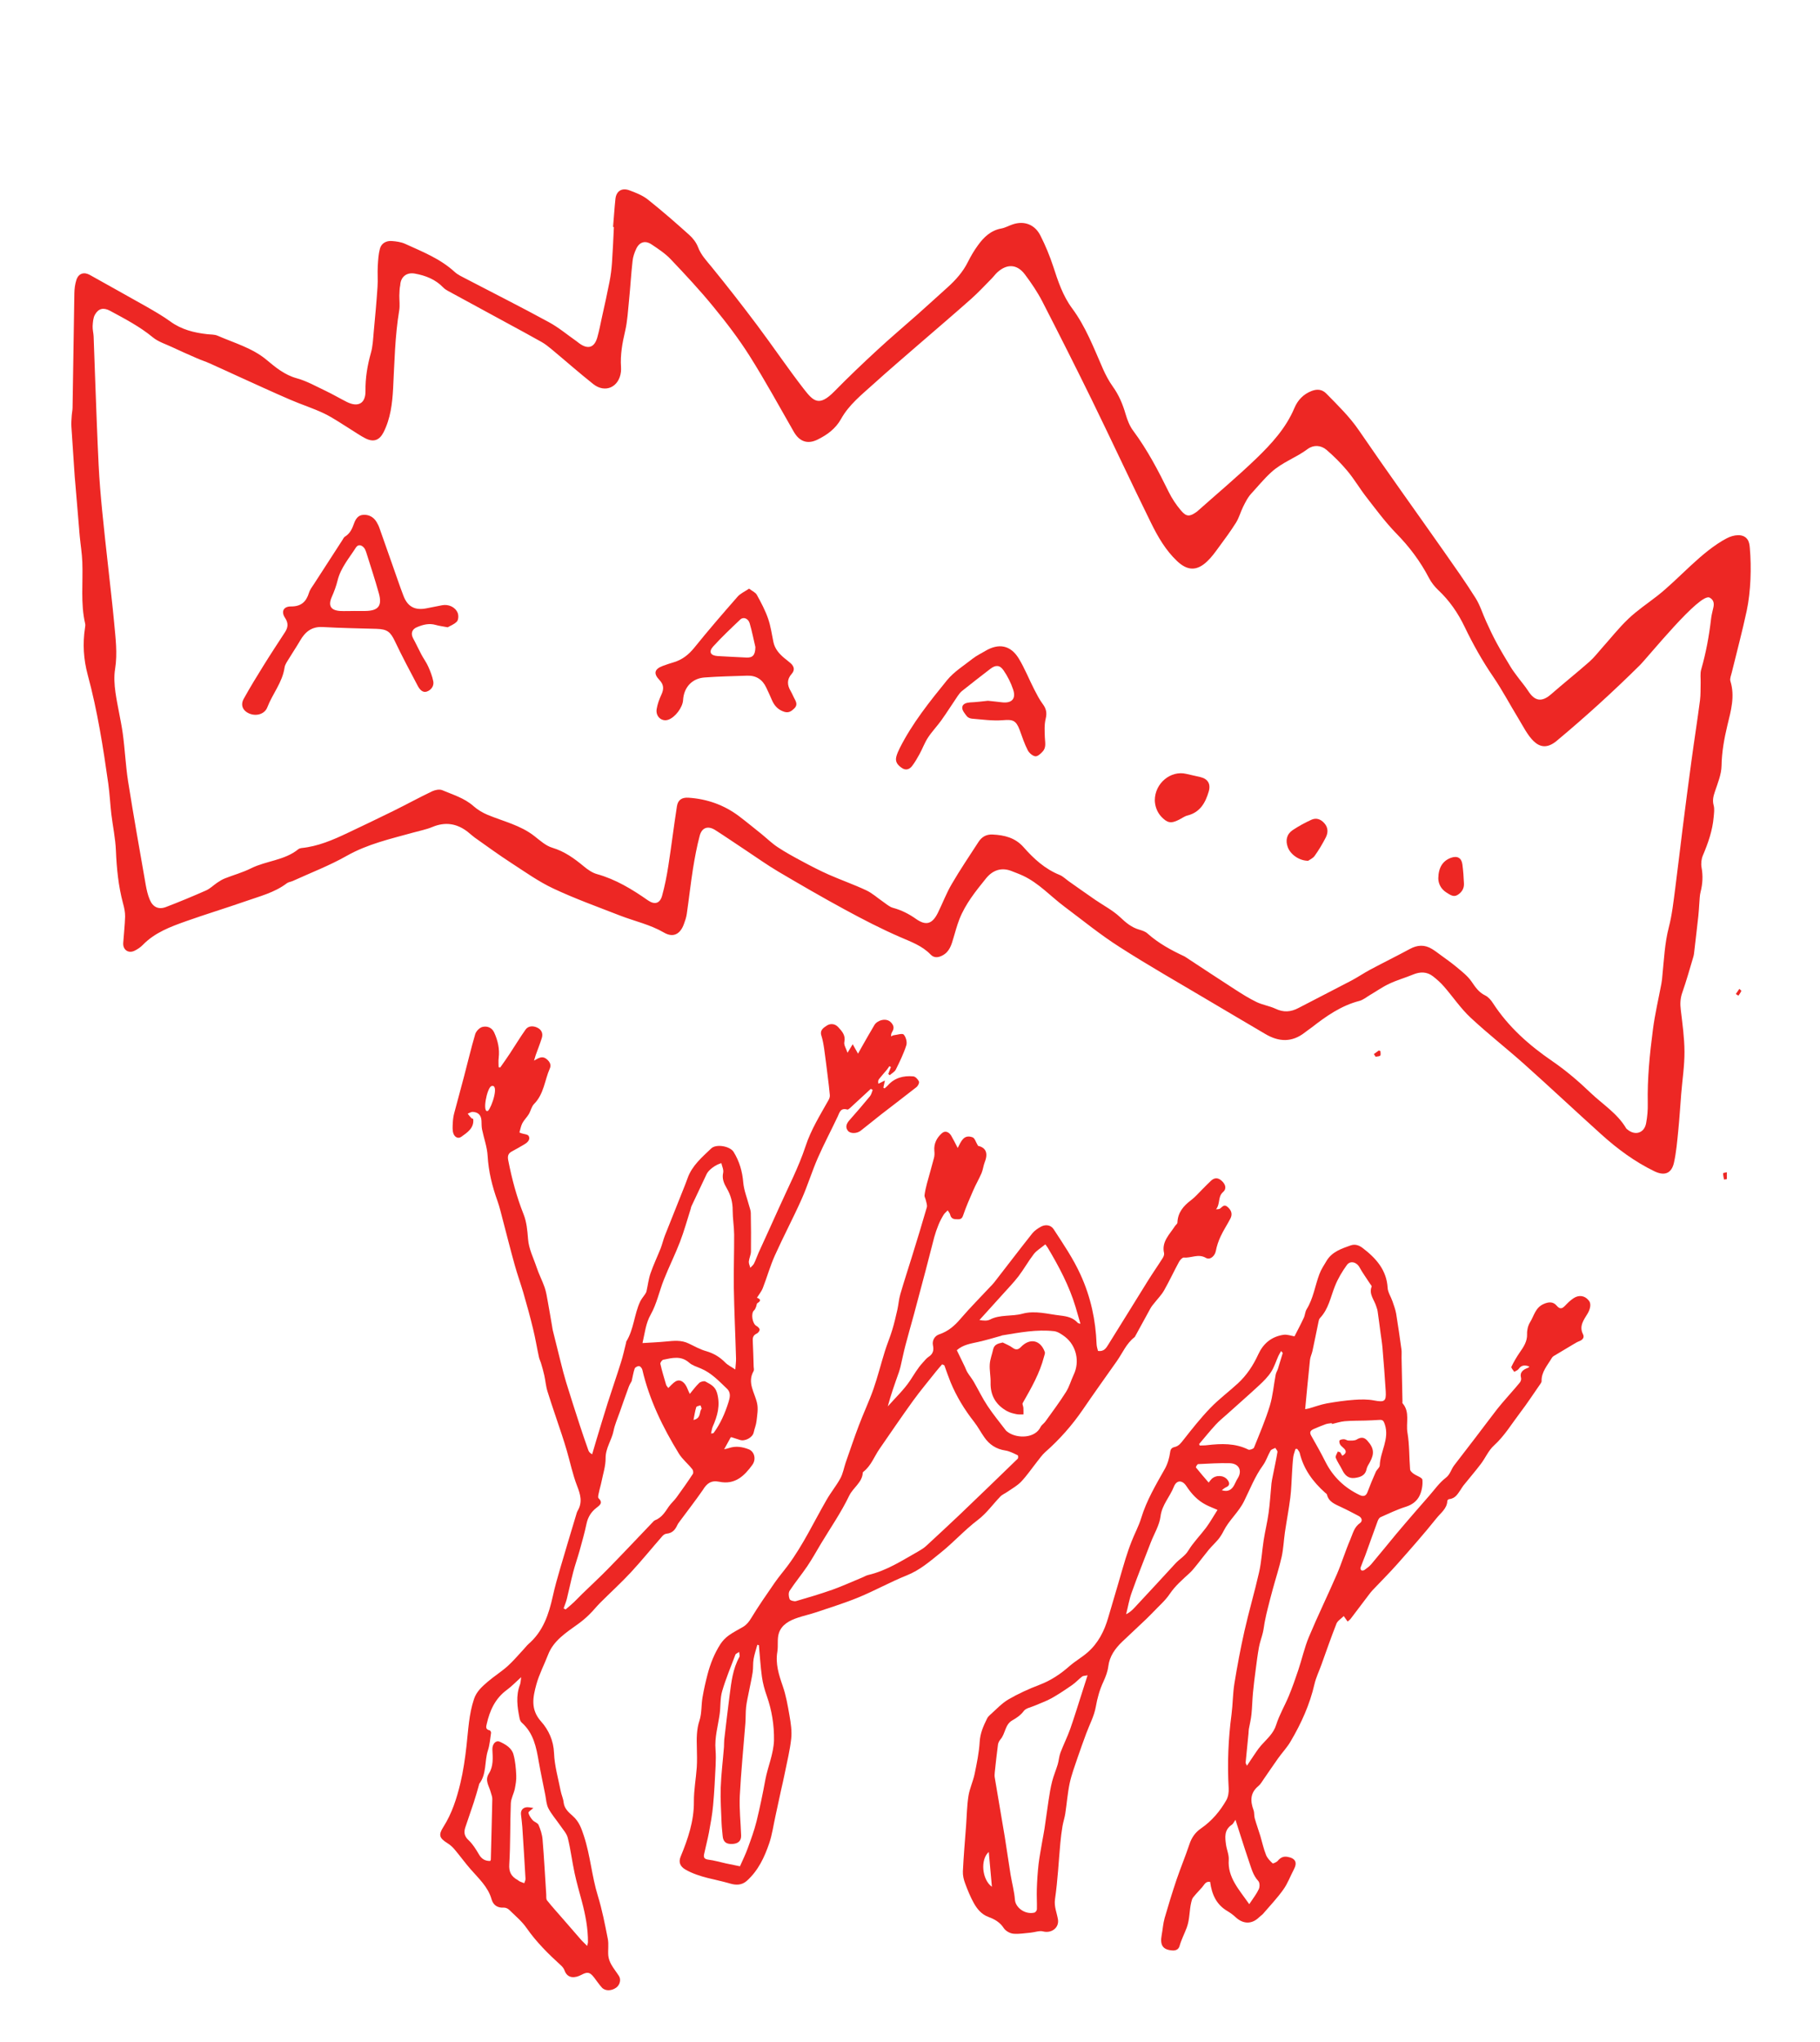 <?xml version="1.0" encoding="UTF-8"?> <svg xmlns="http://www.w3.org/2000/svg" width="222" height="249" viewBox="0 0 222 249" fill="none"><g clip-path="url(#clip0_450_33)"><mask id="mask0_450_33" style="mask-type:luminance" maskUnits="userSpaceOnUse" x="-144" y="-159" width="511" height="567"><path d="M366.24 -159H-144V407.93H366.24V-159Z" fill="white"></path></mask><g mask="url(#mask0_450_33)"><path d="M168.36 128.71C168.26 128.83 167.99 128.81 167.8 128.86C167.73 128.75 167.65 128.64 167.58 128.53C167.78 128.38 167.99 128.24 168.19 128.09C168.25 128.12 168.32 128.15 168.38 128.17C168.38 128.35 168.45 128.6 168.36 128.71Z" fill="#ED2724"></path></g><mask id="mask1_450_33" style="mask-type:luminance" maskUnits="userSpaceOnUse" x="-144" y="-159" width="511" height="567"><path d="M366.24 -159H-144V407.93H366.24V-159Z" fill="white"></path></mask><g mask="url(#mask1_450_33)"><path d="M210.64 143.78C210.52 143.8 210.41 143.82 210.29 143.83C210.25 143.57 210.18 143.32 210.18 143.06C210.18 143.02 210.48 142.98 210.64 142.94V143.78Z" fill="#ED2724"></path></g><mask id="mask2_450_33" style="mask-type:luminance" maskUnits="userSpaceOnUse" x="-144" y="-159" width="511" height="567"><path d="M366.24 -159H-144V407.93H366.24V-159Z" fill="white"></path></mask><g mask="url(#mask2_450_33)"><path d="M212.05 121.41C211.94 121.34 211.83 121.27 211.73 121.21C211.87 121 212.01 120.79 212.16 120.58C212.25 120.67 212.42 120.79 212.4 120.84C212.31 121.05 212.17 121.23 212.05 121.41Z" fill="#ED2724"></path></g><mask id="mask3_450_33" style="mask-type:luminance" maskUnits="userSpaceOnUse" x="-144" y="-159" width="511" height="567"><path d="M366.24 -159H-144V407.93H366.24V-159Z" fill="white"></path></mask><g mask="url(#mask3_450_33)"><path d="M122.05 182.45C122.26 182.24 122.57 182.12 122.83 181.94C123.42 181.53 124.08 181.17 124.56 180.67C125.27 179.92 125.85 179.06 126.49 178.25C126.81 177.85 127.11 177.41 127.49 177.07C129.24 175.53 130.76 173.81 132.07 171.9C133.43 169.91 134.84 167.94 136.23 165.97C136.93 164.98 137.38 163.83 138.39 163.05C138.44 163.01 138.47 162.94 138.5 162.88C139.11 161.76 139.72 160.64 140.34 159.52C140.47 159.29 140.64 159.09 140.81 158.88C141.21 158.37 141.68 157.9 141.99 157.35C142.64 156.21 143.19 155.01 143.82 153.86C143.94 153.64 144.22 153.33 144.4 153.34C145.29 153.43 146.16 152.84 147.09 153.38C147.61 153.68 148.18 153.15 148.3 152.56C148.42 151.94 148.62 151.33 148.89 150.76C149.24 150.01 149.7 149.32 150.08 148.59C150.36 148.05 150.21 147.58 149.74 147.17C149.25 146.75 149.06 147.26 148.75 147.41C148.68 147.44 148.59 147.43 148.33 147.46C148.88 146.76 148.51 145.94 149.2 145.34C149.65 144.95 149.49 144.38 148.98 143.95C148.51 143.55 148.1 143.62 147.7 143.99C147.34 144.32 147 144.69 146.65 145.03C146.2 145.47 145.8 145.96 145.29 146.34C144.34 147.05 143.66 147.87 143.62 149.08C143.62 149.22 143.43 149.35 143.33 149.49C142.68 150.51 141.66 151.4 141.99 152.8C142.03 152.99 141.93 153.24 141.82 153.41C141.22 154.36 140.58 155.27 139.99 156.22C138.39 158.78 136.82 161.36 135.21 163.92C134.95 164.34 134.68 164.84 133.93 164.73C133.87 164.47 133.77 164.19 133.76 163.91C133.65 160.97 133.05 158.17 131.81 155.45C130.91 153.46 129.69 151.68 128.51 149.87C128.18 149.37 127.52 149.26 126.93 149.6C126.56 149.81 126.18 150.07 125.92 150.39C124.34 152.38 122.81 154.4 121.25 156.4C121.11 156.58 120.95 156.73 120.79 156.9C119.58 158.2 118.32 159.46 117.17 160.8C116.45 161.65 115.66 162.34 114.58 162.7C114 162.89 113.68 163.46 113.8 164.05C113.92 164.6 113.84 165.08 113.28 165.44C112.98 165.63 112.77 165.94 112.52 166.2C111.93 166.84 111.51 167.59 111.03 168.31C110.27 169.46 109.22 170.44 108.29 171.49C108.66 170.08 109.16 168.7 109.65 167.31C109.73 167.08 109.79 166.85 109.85 166.61C110.05 165.76 110.22 164.9 110.44 164.06C110.77 162.8 111.13 161.56 111.47 160.31C111.78 159.16 112.08 158.01 112.39 156.86C112.57 156.18 112.75 155.5 112.93 154.83C113.27 153.5 113.61 152.18 113.96 150.85C114.1 150.35 114.27 149.85 114.47 149.36C114.64 148.94 114.86 148.52 115.1 148.13C115.22 147.93 115.43 147.77 115.6 147.59C115.7 147.76 115.86 147.93 115.9 148.11C115.99 148.51 116.22 148.66 116.63 148.67C117.01 148.68 117.31 148.72 117.47 148.23C117.82 147.19 118.27 146.17 118.71 145.16C119.02 144.44 119.42 143.76 119.73 143.04C119.91 142.61 119.95 142.13 120.12 141.7C120.56 140.59 120.24 139.93 119.3 139.72C119.03 139.28 118.91 138.78 118.63 138.68C117.55 138.29 117.24 139.17 116.82 139.98C116.52 139.4 116.29 138.94 116.03 138.49C115.76 138.03 115.28 137.82 114.88 138.19C114.26 138.74 113.89 139.46 113.97 140.33C114 140.62 114 140.93 113.92 141.21C113.65 142.26 113.34 143.29 113.06 144.34C112.94 144.8 112.83 145.28 112.77 145.75C112.75 145.93 112.88 146.12 112.92 146.31C112.98 146.61 113.13 146.95 113.05 147.22C112.49 149.17 111.89 151.12 111.29 153.06C110.8 154.65 110.28 156.22 109.82 157.81C109.64 158.42 109.6 159.07 109.46 159.7C109.27 160.53 109.08 161.37 108.83 162.18C108.57 163.05 108.21 163.89 107.94 164.75C107.46 166.29 107.07 167.85 106.54 169.38C106.01 170.88 105.32 172.33 104.76 173.82C104.19 175.31 103.69 176.83 103.16 178.33C102.94 178.97 102.83 179.67 102.51 180.26C102.02 181.16 101.35 181.97 100.84 182.86C99.29 185.54 97.98 188.36 96.11 190.88C95.59 191.58 95.01 192.25 94.51 192.97C93.52 194.4 92.52 195.84 91.62 197.32C91.36 197.75 91.08 198.11 90.65 198.37C90.06 198.72 89.44 199.02 88.89 199.42C88.5 199.7 88.14 200.07 87.88 200.47C87.14 201.62 86.64 202.88 86.3 204.19C86.06 205.11 85.85 206.04 85.69 206.98C85.53 207.92 85.61 208.91 85.32 209.8C84.95 210.91 84.97 212.01 85 213.13C85.02 213.93 85.04 214.73 84.99 215.52C84.89 216.91 84.63 218.29 84.64 219.68C84.66 222.06 83.91 224.24 83.02 226.4C82.74 227.08 82.97 227.6 83.61 227.97C85.3 228.94 87.25 229.14 89.08 229.68C89.73 229.87 90.47 229.91 91.1 229.34C92.5 228.08 93.24 226.47 93.82 224.79C94.19 223.71 94.34 222.56 94.59 221.44C94.82 220.4 95.04 219.37 95.26 218.34C95.42 217.63 95.59 216.92 95.73 216.2C96.01 214.8 96.36 213.41 96.51 212C96.61 211.08 96.46 210.11 96.3 209.19C96.09 207.98 95.88 206.75 95.48 205.6C95 204.22 94.57 202.88 94.82 201.4C94.94 200.66 94.78 199.86 95 199.16C95.33 198.11 96.3 197.59 97.34 197.25C98.05 197.01 98.8 196.85 99.51 196.61C101.25 196.02 103.02 195.48 104.72 194.78C106.71 193.96 108.6 192.9 110.6 192.1C112.21 191.46 113.45 190.37 114.73 189.34C116.31 188.08 117.65 186.57 119.27 185.34C120.34 184.53 121.12 183.41 122.05 182.45ZM93.35 217.04C93.04 218.73 92.69 220.42 92.28 222.09C92 223.22 91.59 224.32 91.19 225.42C90.94 226.11 90.61 226.77 90.26 227.57C89.74 227.46 89.14 227.34 88.55 227.22C87.83 227.06 87.12 226.85 86.4 226.76C85.92 226.7 85.8 226.49 85.88 226.11C86.07 225.21 86.31 224.33 86.48 223.43C86.68 222.35 86.88 221.26 86.98 220.16C87.13 218.54 87.21 216.92 87.29 215.29C87.32 214.65 87.33 214 87.28 213.36C87.15 211.86 87.59 210.43 87.79 208.96C87.91 208.05 87.83 207.09 88.09 206.21C88.53 204.7 89.15 203.23 89.71 201.75C89.75 201.65 89.92 201.6 90.16 201.43C90.18 201.71 90.26 201.91 90.19 202.04C89.38 203.5 89.21 205.1 89 206.69C88.77 208.5 88.55 210.32 88.34 212.14C88.31 212.43 88.33 212.72 88.31 213C88.18 214.66 87.97 216.33 87.91 218C87.86 219.45 87.97 220.91 88.02 222.36C88.04 222.87 88.11 223.38 88.15 223.88C88.21 224.57 88.56 224.87 89.27 224.85C90.03 224.83 90.42 224.49 90.4 223.81C90.35 222.2 90.16 220.58 90.24 218.97C90.39 216.02 90.69 213.07 90.92 210.12C90.97 209.46 90.94 208.79 91.01 208.14C91.08 207.52 91.23 206.9 91.35 206.28C91.5 205.49 91.69 204.7 91.81 203.9C91.89 203.38 91.83 202.83 91.92 202.31C92.02 201.72 92.22 201.15 92.38 200.56C92.44 200.58 92.5 200.59 92.57 200.61C92.69 201.9 92.76 203.19 92.94 204.48C93.05 205.26 93.26 206.04 93.53 206.79C94.15 208.56 94.44 210.35 94.41 212.24C94.34 213.93 93.65 215.43 93.35 217.04ZM122.33 157.8C122.97 157.08 123.65 156.39 124.23 155.63C124.9 154.75 125.43 153.79 126.1 152.92C126.43 152.49 126.95 152.19 127.51 151.73C127.65 151.92 127.73 152.03 127.8 152.14C129.17 154.44 130.42 156.79 131.19 159.35C131.39 160.02 131.58 160.7 131.79 161.41C131.72 161.39 131.54 161.39 131.46 161.3C130.89 160.67 130.18 160.51 129.32 160.41C127.79 160.24 126.27 159.77 124.72 160.19C123.41 160.55 121.99 160.26 120.74 160.91C120.41 161.08 119.95 161.04 119.47 160.96C120.42 159.91 121.38 158.86 122.33 157.8ZM119.33 163.63C120.27 163.42 121.2 163.14 122.13 162.88C122.17 162.87 122.21 162.83 122.26 162.83C124.35 162.49 126.44 162.08 128.57 162.32C129.03 162.37 129.5 162.7 129.89 162.99C131.3 164.07 131.73 166.04 130.97 167.62C130.64 168.32 130.44 169.08 130.03 169.73C129.25 170.97 128.37 172.14 127.51 173.34C127.34 173.58 127.05 173.75 126.93 174C126.25 175.41 124.12 175.41 123.03 174.69C122.9 174.6 122.76 174.51 122.67 174.39C121.92 173.41 121.13 172.45 120.45 171.42C119.83 170.49 119.35 169.48 118.79 168.51C118.56 168.11 118.25 167.74 118.01 167.35C117.87 167.13 117.8 166.88 117.68 166.64C117.36 165.98 117.04 165.32 116.71 164.64C117.48 163.96 118.41 163.84 119.33 163.63ZM112.98 188.5C112.7 188.76 112.36 188.97 112.03 189.16C110.06 190.27 108.17 191.52 105.9 192.05C105.64 192.11 105.4 192.27 105.14 192.37C103.93 192.87 102.75 193.41 101.52 193.85C100.07 194.36 98.59 194.8 97.11 195.23C96.88 195.3 96.38 195.16 96.32 195C96.2 194.7 96.15 194.23 96.32 193.97C96.99 192.95 97.78 192 98.47 190.98C99.07 190.09 99.59 189.15 100.14 188.23C101.31 186.29 102.61 184.41 103.58 182.39C104.06 181.39 105.19 180.76 105.24 179.57C105.24 179.53 105.28 179.49 105.32 179.46C106.26 178.72 106.63 177.62 107.27 176.69C108.63 174.72 109.97 172.75 111.37 170.81C112.26 169.58 113.24 168.42 114.18 167.23C114.42 166.93 114.67 166.65 114.92 166.36C115.01 166.4 115.1 166.44 115.19 166.48C115.44 167.18 115.68 167.88 115.96 168.57C116.68 170.3 117.65 171.89 118.82 173.38C119.29 173.98 119.64 174.66 120.08 175.28C120.69 176.15 121.51 176.7 122.63 176.87C123.15 176.95 123.65 177.22 124.14 177.45C124.2 177.48 124.22 177.79 124.14 177.87C121.75 180.19 119.36 182.5 116.95 184.8C115.64 186.03 114.32 187.27 112.98 188.5Z" fill="#ED2724"></path></g><mask id="mask4_450_33" style="mask-type:luminance" maskUnits="userSpaceOnUse" x="-144" y="-159" width="511" height="567"><path d="M366.24 -159H-144V407.93H366.24V-159Z" fill="white"></path></mask><g mask="url(#mask4_450_33)"><path d="M165.49 175.53C165.24 175.69 164.83 175.66 164.49 175.66C164.32 175.66 164.14 175.51 163.97 175.5C163.78 175.49 163.54 175.52 163.41 175.63C163.33 175.7 163.38 175.97 163.45 176.11C163.54 176.28 163.71 176.41 163.86 176.55C164.28 176.91 164.25 177.22 163.73 177.51C163.64 177.36 163.55 177.22 163.47 177.08C163.37 177.05 163.28 177.02 163.18 177C163.09 177.25 162.86 177.55 162.93 177.75C163.13 178.27 163.48 178.74 163.73 179.25C164.03 179.87 164.47 180.31 165.22 180.22C165.9 180.14 166.53 179.94 166.69 179.14C166.75 178.85 166.94 178.57 167.09 178.3C167.66 177.27 167.6 176.58 166.81 175.7C166.44 175.26 166.04 175.19 165.49 175.53Z" fill="#ED2724"></path></g><mask id="mask5_450_33" style="mask-type:luminance" maskUnits="userSpaceOnUse" x="-144" y="-159" width="511" height="567"><path d="M366.24 -159H-144V407.93H366.24V-159Z" fill="white"></path></mask><g mask="url(#mask5_450_33)"><path d="M191.94 158.3C191.56 158.55 191.23 158.87 190.92 159.2C190.54 159.6 190.27 159.67 189.87 159.2C189.44 158.69 188.88 158.74 188.28 159.01C187.27 159.46 187.12 160.45 186.64 161.22C186.38 161.64 186.25 162.19 186.27 162.68C186.3 163.59 185.83 164.26 185.35 164.95C184.98 165.49 184.64 166.07 184.36 166.66C184.3 166.79 184.58 167.07 184.7 167.28C184.88 167.17 185.13 167.09 185.24 166.93C185.59 166.43 186.02 166.43 186.54 166.63C186.51 166.72 186.45 166.76 186.39 166.78C185.79 167.01 185.34 167.31 185.54 168.05C185.58 168.21 185.49 168.46 185.37 168.6C184.85 169.24 184.3 169.84 183.76 170.47C183.38 170.91 182.99 171.35 182.63 171.81C181.75 172.95 180.89 174.1 180.02 175.24C179.14 176.39 178.25 177.54 177.37 178.69C177 179.17 176.91 179.78 176.34 180.21C175.56 180.81 174.98 181.65 174.33 182.39C173.73 183.07 173.14 183.75 172.55 184.43C171.8 185.3 171.05 186.17 170.31 187.05C169.29 188.28 168.29 189.52 167.26 190.74C167.03 191.01 166.72 191.23 166.43 191.44C166.34 191.51 166.14 191.53 166.06 191.48C165.98 191.43 165.92 191.24 165.96 191.15C166.13 190.65 166.35 190.16 166.53 189.67C167.04 188.28 167.52 186.88 168.04 185.49C168.11 185.3 168.24 185.06 168.42 184.99C169.43 184.54 170.43 184.06 171.48 183.73C172.25 183.49 172.83 183.04 173.14 182.41C173.43 181.82 173.56 181.09 173.5 180.44C173.48 180.16 172.77 179.96 172.41 179.69C172.24 179.56 172.01 179.36 172 179.18C171.88 177.69 171.93 176.17 171.68 174.7C171.47 173.51 172.02 172.19 171.08 171.11C171.04 171.07 171.07 170.98 171.07 170.92C171.03 169.14 171 167.35 170.96 165.57C170.95 165.24 170.99 164.9 170.95 164.58C170.75 163.11 170.54 161.65 170.3 160.18C170.21 159.67 170.02 159.17 169.85 158.67C169.66 158.12 169.29 157.58 169.26 157.03C169.14 154.89 167.87 153.44 166.23 152.19C165.81 151.87 165.33 151.66 164.75 151.86C163.61 152.26 162.47 152.65 161.82 153.73C161.5 154.27 161.14 154.8 160.93 155.38C160.4 156.8 160.2 158.32 159.38 159.65C159.19 159.96 159.19 160.37 159.03 160.7C158.68 161.46 158.28 162.2 157.9 162.95C157.47 162.88 157 162.7 156.57 162.76C155.08 162.98 154.08 163.84 153.48 165.15C152.87 166.48 152.08 167.69 150.98 168.7C149.88 169.71 148.67 170.61 147.64 171.68C146.47 172.89 145.42 174.22 144.38 175.54C144.06 175.94 143.81 176.33 143.26 176.45C142.93 176.53 142.78 176.69 142.73 177.09C142.63 177.78 142.43 178.49 142.09 179.1C140.99 181.05 139.85 182.97 139.2 185.11C138.91 186.07 138.41 186.98 138.04 187.93C137.76 188.63 137.52 189.35 137.29 190.07C136.98 191.08 136.69 192.09 136.4 193.1C135.99 194.48 135.58 195.86 135.18 197.24C134.71 198.87 133.97 200.35 132.65 201.5C131.97 202.09 131.16 202.55 130.48 203.14C129.38 204.11 128.2 204.91 126.8 205.44C125.49 205.94 124.19 206.53 122.99 207.23C122.15 207.73 121.47 208.49 120.73 209.14C120.6 209.26 120.47 209.4 120.4 209.56C119.95 210.46 119.56 211.35 119.5 212.39C119.42 213.71 119.15 215.02 118.88 216.32C118.69 217.23 118.27 218.09 118.13 219C117.94 220.2 117.93 221.42 117.84 222.62C117.7 224.47 117.54 226.33 117.45 228.19C117.43 228.68 117.55 229.2 117.73 229.67C118.03 230.48 118.36 231.29 118.78 232.05C119.19 232.78 119.72 233.44 120.6 233.76C121.34 234.03 121.99 234.41 122.44 235.11C122.66 235.45 123.18 235.75 123.6 235.79C124.3 235.86 125.02 235.72 125.74 235.66C126.24 235.61 126.78 235.4 127.22 235.51C128.24 235.78 129.2 235.08 129.05 234.07C128.92 233.24 128.55 232.49 128.69 231.56C129.02 229.29 129.13 226.99 129.34 224.71C129.4 224.03 129.49 223.36 129.6 222.68C129.69 222.16 129.86 221.66 129.94 221.15C130.13 219.91 130.22 218.65 130.48 217.43C130.71 216.36 131.11 215.32 131.46 214.27C131.79 213.3 132.14 212.35 132.49 211.39C132.89 210.31 133.46 209.26 133.66 208.14C133.85 207.06 134.13 206.04 134.6 205.04C134.87 204.45 135.11 203.82 135.19 203.19C135.34 201.96 136.01 201.03 136.88 200.19C137.86 199.26 138.85 198.34 139.83 197.41C140.09 197.16 140.34 196.91 140.59 196.65C141.3 195.89 142.12 195.2 142.69 194.35C143.36 193.36 144.24 192.61 145.1 191.82C145.46 191.49 145.76 191.09 146.07 190.71C146.54 190.13 146.98 189.53 147.46 188.95C147.83 188.51 148.26 188.12 148.63 187.67C148.88 187.36 149.09 187.01 149.27 186.65C149.93 185.35 151.09 184.39 151.75 183.05C152.48 181.58 153.07 180.03 154.06 178.67C154.45 178.13 154.64 177.47 154.98 176.89C155.08 176.72 155.37 176.66 155.56 176.55C155.65 176.72 155.85 176.91 155.82 177.06C155.66 178.04 155.44 179.01 155.25 179.98C155.19 180.28 155.12 180.59 155.09 180.89C154.97 182.09 154.91 183.3 154.74 184.49C154.59 185.6 154.31 186.7 154.14 187.81C153.94 189.11 153.87 190.44 153.58 191.72C153.04 194.11 152.34 196.47 151.8 198.86C151.32 200.99 150.92 203.13 150.57 205.28C150.37 206.52 150.38 207.79 150.22 209.04C149.82 212.03 149.7 215.03 149.87 218.05C149.9 218.53 149.82 219.09 149.59 219.5C148.82 220.85 147.82 222.04 146.5 222.95C145.77 223.45 145.34 224.1 145.07 224.92C144.59 226.36 144 227.77 143.51 229.21C142.99 230.76 142.51 232.32 142.06 233.88C141.87 234.55 141.83 235.26 141.7 235.95C141.47 237.19 141.84 237.74 142.97 237.83C143.43 237.87 143.76 237.71 143.88 237.29C144.1 236.51 144.48 235.79 144.76 235.04C145.14 234 145.06 232.95 145.31 231.94C145.36 231.74 145.41 231.52 145.54 231.36C145.88 230.93 146.27 230.54 146.63 230.13C146.9 229.83 147.05 229.37 147.61 229.47C147.81 230.96 148.34 232.23 149.73 233.04C150.08 233.25 150.41 233.49 150.71 233.77C151.65 234.65 152.72 234.65 153.6 233.77C153.74 233.63 153.93 233.52 154.06 233.37C154.9 232.39 155.81 231.44 156.55 230.39C157.08 229.65 157.39 228.77 157.82 227.96C158.27 227.11 158.03 226.6 157.06 226.42C156.54 226.32 156.18 226.52 155.86 226.9C155.72 227.07 155.28 227.26 155.23 227.21C154.91 226.91 154.58 226.57 154.43 226.19C154.13 225.44 153.96 224.64 153.73 223.86C153.51 223.14 153.25 222.44 153.05 221.72C152.96 221.4 153.02 221.05 152.91 220.74C152.51 219.64 152.46 218.64 153.49 217.79C153.76 217.57 153.94 217.24 154.14 216.95C154.73 216.11 155.29 215.26 155.89 214.42C156.38 213.73 156.98 213.1 157.41 212.37C158.72 210.16 159.77 207.84 160.34 205.34C160.53 204.53 160.91 203.76 161.19 202.97C161.79 201.3 162.37 199.63 163.02 197.98C163.16 197.63 163.59 197.38 163.91 197.06C164.13 197.37 164.24 197.53 164.38 197.73C164.53 197.59 164.66 197.51 164.75 197.39C165.51 196.39 166.27 195.38 167.03 194.38C167.15 194.22 167.28 194.06 167.42 193.91C168.44 192.83 169.5 191.78 170.48 190.67C172.09 188.85 173.71 187.02 175.22 185.13C175.73 184.49 176.51 183.95 176.54 183.02C176.54 182.94 176.67 182.81 176.75 182.8C177.55 182.73 177.83 182.12 178.2 181.6C178.3 181.46 178.38 181.29 178.49 181.16C179.2 180.27 179.95 179.41 180.63 178.51C181.19 177.78 181.55 176.88 182.22 176.27C183.52 175.09 184.38 173.63 185.41 172.28C186.29 171.13 187.08 169.91 187.91 168.72C187.97 168.63 188.04 168.52 188.04 168.42C188 167.28 188.78 166.46 189.31 165.55C189.41 165.38 189.65 165.28 189.84 165.16C190.52 164.75 191.2 164.34 191.88 163.94C192.13 163.79 192.39 163.63 192.66 163.53C193.08 163.36 193.28 163.07 193.09 162.69C192.58 161.69 193.2 160.93 193.66 160.16C194.01 159.57 194.12 158.89 193.76 158.54C193.28 157.96 192.57 157.88 191.94 158.3ZM120.61 225.82C120.74 227.3 120.86 228.62 120.99 230.07C119.78 229.2 119.55 226.75 120.61 225.82ZM132.02 206.28C131.53 207.8 131.07 209.32 130.54 210.83C130.19 211.81 129.72 212.74 129.35 213.72C129.18 214.17 129.16 214.67 129.02 215.14C128.81 215.84 128.52 216.51 128.34 217.21C128.14 217.98 128.02 218.76 127.9 219.55C127.72 220.7 127.58 221.86 127.4 223.02C127.32 223.54 127.21 224.07 127.12 224.59C126.97 225.5 126.79 226.4 126.68 227.32C126.57 228.33 126.5 229.34 126.47 230.36C126.44 231.17 126.5 231.99 126.48 232.81C126.48 232.95 126.31 233.19 126.17 233.22C125 233.49 123.87 232.58 123.8 231.66C123.72 230.63 123.44 229.62 123.27 228.6C123.02 227.06 122.81 225.52 122.56 223.98C122.16 221.57 121.74 219.16 121.34 216.76C121.3 216.55 121.32 216.32 121.34 216.1C121.46 214.98 121.58 213.86 121.73 212.74C121.76 212.51 121.89 212.27 122.04 212.09C122.65 211.39 122.57 210.28 123.49 209.77C124.04 209.46 124.51 209.13 124.9 208.61C125.15 208.29 125.73 208.19 126.17 208C126.88 207.69 127.62 207.44 128.28 207.07C129.15 206.58 129.98 206.02 130.8 205.45C131.23 205.15 131.58 204.75 132 204.43C132.12 204.34 132.33 204.35 132.66 204.28C132.42 205.03 132.22 205.66 132.02 206.28ZM168.3 178.69C168.29 178.95 167.95 179.19 167.82 179.47C167.46 180.28 167.12 181.1 166.81 181.93C166.62 182.43 166.32 182.52 165.85 182.3C163.98 181.41 162.6 180.07 161.69 178.28C161.14 177.19 160.54 176.11 159.93 175.05C159.67 174.59 159.91 174.4 160.29 174.23C160.76 174.03 161.23 173.83 161.71 173.66C161.94 173.58 162.2 173.57 162.45 173.53C162.46 173.57 162.47 173.6 162.47 173.64C162.99 173.52 163.49 173.35 164.02 173.3C164.84 173.23 165.68 173.24 166.51 173.22C167.09 173.2 167.67 173.18 168.24 173.14C168.68 173.11 168.77 173.25 168.92 173.69C169.51 175.48 168.35 177.01 168.3 178.69ZM159.79 165.82C159.83 165.45 160.01 165.11 160.09 164.74C160.34 163.58 160.57 162.42 160.81 161.27C160.85 161.08 160.88 160.85 161.01 160.72C162.07 159.6 162.3 158.15 162.84 156.81C163.2 155.91 163.71 155.05 164.29 154.25C164.71 153.67 165.49 153.9 165.83 154.53C166.2 155.21 166.67 155.84 167.09 156.5C167.17 156.63 167.34 156.8 167.31 156.88C166.95 157.8 167.62 158.48 167.86 159.26C167.93 159.47 168.01 159.68 168.04 159.89C168.17 160.78 168.28 161.67 168.4 162.56C168.48 163.15 168.58 163.74 168.63 164.33C168.78 166.11 168.92 167.89 169.03 169.67C169.1 170.89 168.86 171 167.62 170.77C166.84 170.62 166 170.63 165.2 170.69C164.07 170.77 162.94 170.93 161.83 171.13C161.11 171.26 160.41 171.53 159.7 171.73C159.55 171.77 159.4 171.79 159.2 171.83C159.4 169.76 159.58 167.79 159.79 165.82ZM147.13 186.26C146.42 187.21 145.56 188.07 144.95 189.07C144.54 189.75 143.87 190.1 143.37 190.65C141.72 192.45 140.06 194.24 138.4 196.02C138.11 196.33 137.8 196.62 137.36 196.84C137.59 195.94 137.74 195.01 138.06 194.14C138.78 192.12 139.58 190.13 140.35 188.13C140.76 187.05 141.42 186.01 141.56 184.9C141.73 183.5 142.7 182.52 143.18 181.3C143.51 180.46 144.2 180.43 144.72 181.22C145.34 182.16 146.07 182.96 147.1 183.49C147.54 183.72 148.01 183.89 148.51 184.11C148.02 184.87 147.62 185.6 147.13 186.26ZM150.98 180.25C150.81 180.51 150.7 180.81 150.55 181.08C150.25 181.64 149.81 181.96 149.03 181.71C149.2 181.59 149.35 181.44 149.54 181.36C150.1 181.13 149.96 180.75 149.72 180.44C149.27 179.86 148.31 179.83 147.78 180.35C147.67 180.46 147.58 180.59 147.43 180.78C146.9 180.16 146.37 179.56 145.88 178.94C145.84 178.89 146.04 178.54 146.14 178.53C147.44 178.47 148.74 178.38 150.03 178.42C151.14 178.47 151.55 179.34 150.98 180.25ZM155.6 167.65C155.36 168.91 155.26 170.2 154.89 171.42C154.36 173.15 153.64 174.83 152.96 176.52C152.9 176.67 152.42 176.84 152.27 176.76C150.66 175.96 148.96 176.02 147.24 176.22C146.94 176.26 146.64 176.25 146.34 176.26C146.32 176.2 146.29 176.14 146.27 176.08C146.94 175.29 147.59 174.48 148.29 173.72C148.71 173.26 149.21 172.86 149.68 172.44C150.99 171.26 152.32 170.1 153.6 168.91C154.13 168.42 154.66 167.89 155.04 167.3C155.43 166.7 155.64 165.99 155.94 165.33C156.02 165.15 156.13 164.99 156.27 164.74C156.42 164.93 156.47 164.97 156.46 165C156.27 165.64 156.08 166.28 155.88 166.91C155.8 167.16 155.64 167.39 155.6 167.65ZM153.48 229.36C153.67 229.56 153.68 230.09 153.54 230.37C153.27 230.95 152.85 231.48 152.38 232.19C151.12 230.38 149.73 228.93 149.88 226.78C149.92 226.18 149.64 225.57 149.55 224.96C149.43 224.06 149.29 223.14 150.26 222.5C150.42 222.4 150.5 222.18 150.7 221.9C150.97 222.75 151.22 223.51 151.46 224.27C151.75 225.16 152.03 226.06 152.34 226.95C152.64 227.8 152.83 228.66 153.48 229.36ZM164.7 187.74C164.1 189.13 163.67 190.57 163.07 191.96C161.96 194.52 160.73 197.04 159.65 199.62C159.11 200.92 158.81 202.31 158.36 203.65C158.01 204.7 157.64 205.75 157.22 206.77C156.73 207.96 156.05 209.1 155.67 210.31C155.34 211.38 154.54 212.03 153.84 212.82C153.38 213.34 153.03 213.94 152.63 214.51C152.47 214.74 152.32 214.98 152.1 215.31C152.01 215.11 151.93 215.01 151.94 214.92C152.05 213.73 152.17 212.55 152.29 211.37C152.31 211.19 152.3 211.02 152.33 210.84C152.44 210.24 152.59 209.65 152.65 209.04C152.74 208.19 152.75 207.32 152.83 206.46C152.92 205.5 153.04 204.53 153.17 203.57C153.29 202.66 153.4 201.74 153.57 200.83C153.68 200.23 153.91 199.64 154.05 199.04C154.16 198.57 154.2 198.09 154.3 197.62C154.4 197.1 154.52 196.59 154.65 196.08C154.84 195.31 155.04 194.55 155.25 193.78C155.61 192.46 156.04 191.15 156.34 189.81C156.55 188.84 156.59 187.84 156.73 186.85C156.94 185.43 157.21 184.03 157.39 182.61C157.52 181.6 157.53 180.59 157.6 179.58C157.64 178.94 157.67 178.3 157.75 177.66C157.79 177.33 157.93 177.01 158.02 176.68C158.09 176.67 158.16 176.67 158.23 176.67C158.34 176.84 158.5 177 158.54 177.18C159 179.12 160.13 180.67 161.63 182.01C161.71 182.08 161.84 182.16 161.86 182.25C162.08 183.16 162.88 183.43 163.63 183.79C164.34 184.12 165.03 184.49 165.72 184.85C166.14 185.07 166.23 185.48 165.89 185.72C165.16 186.22 165.01 187.03 164.7 187.74Z" fill="#ED2724"></path></g><mask id="mask6_450_33" style="mask-type:luminance" maskUnits="userSpaceOnUse" x="-144" y="-159" width="511" height="567"><path d="M366.24 -159H-144V407.93H366.24V-159Z" fill="white"></path></mask><g mask="url(#mask6_450_33)"><path d="M87.73 180.68C89.66 181.08 90.8 179.96 91.77 178.62C92.27 177.93 92.02 176.99 91.32 176.72C90.57 176.43 89.77 176.29 88.96 176.56C88.78 176.62 88.6 176.66 88.33 176.72C88.63 176.18 88.87 175.74 89.13 175.27C89.13 175.27 89.21 175.24 89.26 175.26C89.59 175.36 89.92 175.48 90.25 175.58C90.88 175.79 91.8 175.28 91.93 174.68C92.03 174.21 92.23 173.75 92.28 173.28C92.36 172.56 92.5 171.81 92.35 171.12C92.07 169.82 91.11 168.61 91.92 167.19C92 167.05 91.94 166.84 91.93 166.66C91.9 165.6 91.87 164.54 91.82 163.47C91.8 163.07 91.9 162.8 92.31 162.61C92.48 162.53 92.66 162.29 92.66 162.13C92.65 161.97 92.44 161.77 92.27 161.68C91.77 161.43 91.56 160.14 91.98 159.78C92.1 159.68 92.16 159.51 92.22 159.36C92.29 159.21 92.28 158.97 92.39 158.9C92.95 158.56 92.66 158.37 92.33 158.24C92.6 157.81 92.89 157.47 93.04 157.08C93.56 155.75 93.94 154.36 94.53 153.06C95.57 150.75 96.76 148.51 97.79 146.2C98.52 144.56 99.04 142.83 99.76 141.19C100.5 139.5 101.37 137.86 102.16 136.19C102.41 135.67 102.5 135.05 103.36 135.3C103.43 135.32 103.57 135.21 103.65 135.14C104.33 134.52 105 133.9 105.68 133.27C105.86 133.1 106.04 132.94 106.22 132.77L106.45 132.9C106.34 133.16 106.29 133.47 106.11 133.68C105.3 134.67 104.46 135.64 103.61 136.6C103.25 137.01 103.07 137.45 103.44 137.9C103.73 138.25 104.52 138.24 104.98 137.88C105.81 137.24 106.61 136.57 107.43 135.93C108.88 134.8 110.35 133.7 111.79 132.56C111.98 132.41 112.16 132.04 112.09 131.87C111.97 131.61 111.66 131.27 111.4 131.25C110.19 131.14 109.1 131.43 108.28 132.37C108.17 132.5 108.02 132.61 107.89 132.72L107.75 132.62C107.81 132.35 107.87 132.09 107.94 131.75C107.61 131.92 107.38 132.03 107.15 132.15C107.08 131.89 107.12 131.71 107.22 131.58C107.53 131.19 107.86 130.82 108.18 130.44C108.29 130.31 108.38 130.15 108.48 130.01L108.67 130.1C108.56 130.39 108.46 130.67 108.35 130.95C108.41 131 108.47 131.06 108.52 131.11C108.78 130.88 109.13 130.7 109.27 130.42C109.75 129.45 110.23 128.47 110.55 127.46C110.67 127.07 110.51 126.46 110.23 126.15C110.07 125.97 109.42 126.19 108.99 126.24C108.89 126.25 108.79 126.33 108.7 126.38C108.67 126.12 108.75 125.95 108.85 125.78C109.07 125.39 109.04 125.07 108.71 124.7C108.1 124.02 106.99 124.44 106.67 124.97C106.13 125.87 105.62 126.78 105.1 127.69C104.97 127.92 104.85 128.14 104.66 128.48C104.43 128.07 104.25 127.76 104.01 127.33C103.78 127.71 103.63 127.96 103.38 128.37C103.21 127.85 102.91 127.42 102.99 127.06C103.17 126.25 102.71 125.75 102.24 125.24C101.85 124.82 101.29 124.77 100.85 125.06C100.47 125.31 99.98 125.61 100.18 126.24C100.35 126.78 100.45 127.34 100.53 127.89C100.69 129 100.82 130.11 100.96 131.22C101.06 131.99 101.15 132.75 101.22 133.52C101.24 133.71 101.18 133.92 101.09 134.09C100.05 135.95 98.92 137.74 98.25 139.8C97.41 142.34 96.15 144.75 95.05 147.21C94.23 149.06 93.37 150.89 92.54 152.73C92.34 153.18 92.19 153.64 91.97 154.08C91.87 154.28 91.67 154.42 91.52 154.59C91.46 154.34 91.32 154.08 91.34 153.83C91.38 153.42 91.59 153.02 91.6 152.61C91.62 151.04 91.61 149.47 91.58 147.89C91.57 147.59 91.45 147.3 91.37 147C91.12 146.06 90.74 145.13 90.66 144.18C90.55 142.84 90.19 141.61 89.49 140.47C89.05 139.75 87.36 139.46 86.76 140.03C85.63 141.11 84.42 142.13 83.88 143.64C83.71 144.12 83.52 144.6 83.33 145.07C82.58 146.94 81.83 148.81 81.09 150.69C80.9 151.19 80.78 151.71 80.59 152.21C80.18 153.24 79.7 154.24 79.34 155.29C79.1 156 79.02 156.76 78.85 157.49C78.82 157.61 78.74 157.72 78.67 157.83C78.47 158.13 78.23 158.4 78.08 158.72C77.35 160.29 77.32 162.08 76.39 163.59C76.37 163.63 76.38 163.68 76.37 163.72C76.17 164.51 76 165.32 75.75 166.1C75.23 167.77 74.65 169.42 74.12 171.09C73.64 172.59 73.2 174.1 72.74 175.6C72.57 176.17 72.4 176.75 72.23 177.33C71.95 177.18 71.83 177.02 71.77 176.85C71.4 175.81 71.04 174.77 70.7 173.72C70.14 171.99 69.58 170.26 69.05 168.53C68.8 167.71 68.59 166.88 68.38 166.04C68.06 164.77 67.74 163.49 67.43 162.22C67.39 162.05 67.37 161.87 67.34 161.7C67.17 160.73 67.01 159.75 66.83 158.77C66.72 158.17 66.63 157.55 66.43 156.97C66.14 156.14 65.72 155.35 65.45 154.52C65.07 153.38 64.5 152.3 64.41 151.07C64.33 150.06 64.24 149.01 63.87 148.08C63.02 145.94 62.44 143.76 62 141.52C61.9 141.03 61.94 140.66 62.44 140.4C62.96 140.13 63.46 139.83 63.96 139.54C64.36 139.3 64.72 138.95 64.49 138.52C64.38 138.31 63.89 138.29 63.57 138.18C63.53 138.17 63.49 138.14 63.36 138.09C63.47 137.73 63.53 137.32 63.71 136.97C63.92 136.57 64.27 136.24 64.5 135.86C64.74 135.46 64.83 134.94 65.14 134.62C66.36 133.39 66.43 131.72 67.07 130.28C67.25 129.87 67.09 129.5 66.71 129.17C66.18 128.71 65.74 128.98 65.14 129.33C65.24 129 65.29 128.82 65.35 128.64C65.6 127.95 65.87 127.27 66.09 126.57C66.27 126 66.04 125.53 65.5 125.29C65.02 125.07 64.44 125.08 64.11 125.54C63.43 126.5 62.82 127.52 62.17 128.5C61.8 129.06 61.41 129.61 61.02 130.16C60.95 130.15 60.89 130.14 60.82 130.13C60.82 129.75 60.78 129.37 60.83 129C60.96 127.91 60.73 126.89 60.28 125.9C60 125.29 59.41 125.08 58.85 125.22C58.49 125.31 58.08 125.74 57.97 126.09C57.46 127.8 57.06 129.55 56.6 131.27C56.21 132.77 55.79 134.26 55.4 135.75C55.3 136.13 55.25 136.53 55.23 136.93C55.21 137.36 55.17 137.81 55.3 138.2C55.43 138.6 55.84 138.93 56.28 138.61C57.02 138.08 57.85 137.55 57.72 136.44C57.65 136.41 57.54 136.39 57.49 136.33C57.33 136.16 57.19 135.98 57.05 135.8C57.26 135.72 57.47 135.57 57.67 135.58C58.37 135.63 58.69 136 58.73 136.66C58.75 137.01 58.73 137.37 58.8 137.72C59.02 138.79 59.42 139.86 59.48 140.94C59.59 142.85 60.04 144.67 60.69 146.47C60.95 147.2 61.12 147.96 61.32 148.71C61.81 150.56 62.27 152.42 62.79 154.27C63.1 155.39 63.5 156.49 63.83 157.61C64.26 159.09 64.67 160.57 65.03 162.07C65.31 163.2 65.49 164.35 65.74 165.49C65.79 165.73 65.91 165.95 65.98 166.18C66.13 166.68 66.28 167.19 66.39 167.7C66.54 168.36 66.58 169.05 66.79 169.69C67.34 171.46 67.96 173.21 68.54 174.97C68.75 175.62 68.96 176.27 69.15 176.93C69.56 178.35 69.86 179.81 70.39 181.18C70.8 182.23 71.08 183.18 70.46 184.22C70.36 184.39 70.32 184.59 70.26 184.78C69.61 186.94 68.96 189.09 68.33 191.25C68 192.37 67.68 193.5 67.43 194.64C66.94 196.83 66.27 198.91 64.45 200.48C64.25 200.66 64.09 200.88 63.9 201.08C63.24 201.79 62.62 202.53 61.9 203.18C61.13 203.86 60.24 204.42 59.46 205.09C58.78 205.68 58.12 206.27 57.82 207.17C57.19 209.04 57.12 210.98 56.9 212.91C56.73 214.42 56.51 215.94 56.16 217.42C55.71 219.29 55.13 221.13 54.07 222.79C53.46 223.75 53.59 224.13 54.56 224.74C54.9 224.95 55.22 225.23 55.47 225.54C56.12 226.31 56.71 227.13 57.37 227.89C58.37 229.04 59.53 230.07 59.96 231.59C60.15 232.27 60.65 232.67 61.47 232.61C61.67 232.6 61.94 232.72 62.09 232.86C62.83 233.59 63.66 234.27 64.24 235.11C65.43 236.82 66.9 238.27 68.44 239.67C68.62 239.83 68.78 240.05 68.86 240.27C69.23 241.3 70.15 241.21 70.91 240.81C71.63 240.43 71.93 240.44 72.45 241.11C72.77 241.52 73.05 241.95 73.4 242.34C73.8 242.8 74.57 242.79 75.16 242.37C75.61 242.05 75.78 241.39 75.5 240.95C75.2 240.48 74.84 240.04 74.57 239.56C74.38 239.23 74.24 238.84 74.2 238.47C74.14 237.79 74.27 237.08 74.14 236.42C73.79 234.65 73.45 232.88 72.92 231.16C72.18 228.76 72.01 226.25 71.22 223.86C70.92 222.95 70.64 222.13 69.89 221.46C69.38 221 68.83 220.55 68.75 219.78C68.7 219.3 68.48 218.85 68.39 218.38C68.09 216.85 67.64 215.32 67.58 213.77C67.52 212.24 66.92 210.94 65.99 209.9C64.68 208.43 65.01 206.93 65.42 205.41C65.76 204.17 66.38 202.99 66.85 201.78C67.52 200.03 69.07 199.07 70.52 198.02C70.99 197.68 71.43 197.31 71.84 196.91C72.33 196.44 72.74 195.91 73.22 195.43C74.46 194.19 75.77 193 76.96 191.72C78.29 190.28 79.52 188.76 80.81 187.29C80.93 187.15 81.15 187.02 81.33 187.01C82.03 186.94 82.37 186.51 82.62 185.96C82.7 185.78 82.84 185.62 82.95 185.46C83.88 184.2 84.85 182.96 85.74 181.67C86.2 180.91 86.73 180.47 87.73 180.68ZM59.53 135.45C58.78 135.82 59.38 132.69 59.93 132.44C60.94 132.11 60 134.98 59.53 135.45ZM65.71 214.78C65.95 216.14 66.24 217.5 66.51 218.86C66.62 219.42 66.64 220.03 66.9 220.52C67.29 221.26 67.86 221.9 68.34 222.6C68.67 223.09 69.13 223.57 69.26 224.12C69.61 225.53 69.78 226.98 70.09 228.41C70.34 229.57 70.67 230.72 70.98 231.87C71.41 233.5 71.73 235.14 71.72 236.83C71.72 236.91 71.69 236.99 71.62 237.28C71.31 236.96 71.1 236.78 70.91 236.57C70.16 235.71 69.41 234.85 68.66 233.98C68.01 233.23 67.34 232.5 66.73 231.73C66.6 231.57 66.64 231.27 66.63 231.03C66.48 228.78 66.37 226.53 66.18 224.29C66.13 223.69 65.93 223.08 65.69 222.52C65.59 222.28 65.17 222.17 64.97 221.94C64.74 221.68 64.53 221.37 64.46 221.05C64.43 220.91 64.8 220.71 65.06 220.46C64.8 220.43 64.43 220.32 64.12 220.39C63.71 220.48 63.5 220.82 63.55 221.26C63.61 221.76 63.67 222.27 63.71 222.77C63.85 224.88 63.98 226.99 64.1 229.1C64.11 229.27 64 229.45 63.95 229.63C63.77 229.56 63.58 229.5 63.4 229.42C63.3 229.37 63.22 229.28 63.12 229.23C62.35 228.8 62.06 228.25 62.12 227.33C62.27 224.86 62.21 222.37 62.31 219.9C62.33 219.31 62.66 218.74 62.79 218.15C62.9 217.6 63 217.03 62.97 216.47C62.93 215.62 62.86 214.75 62.63 213.93C62.42 213.15 61.68 212.7 60.95 212.38C60.48 212.17 60.03 212.66 60.06 213.34C60.11 214.34 60.2 215.37 59.64 216.25C59.09 217.11 59.67 217.79 59.86 218.54C59.93 218.82 60.06 219.09 60.05 219.37C60 221.84 59.93 224.31 59.87 226.77C59.87 226.81 59.83 226.85 59.79 226.92C59.16 226.93 58.74 226.67 58.42 226.12C58.06 225.51 57.68 224.88 57.17 224.4C56.64 223.92 56.56 223.44 56.75 222.85C57.09 221.82 57.45 220.81 57.79 219.78C58.02 219.09 58.21 218.39 58.41 217.7C58.43 217.64 58.43 217.56 58.46 217.51C59.38 216.3 59.08 214.8 59.51 213.46C59.74 212.76 59.79 212.01 59.9 211.29C59.91 211.19 59.8 211 59.72 210.99C59.2 210.88 59.29 210.55 59.37 210.22C59.74 208.58 60.39 207.11 61.84 206.05C62.4 205.64 62.88 205.13 63.57 204.51C63.51 204.93 63.51 205.19 63.43 205.41C62.9 206.78 63.1 208.16 63.38 209.54C63.42 209.73 63.51 209.94 63.65 210.06C65.08 211.33 65.41 213.04 65.71 214.78ZM79.38 160.28C80.12 158.96 80.42 157.43 80.99 156.01C81.6 154.47 82.35 152.98 82.94 151.44C83.45 150.12 83.82 148.75 84.25 147.41C84.28 147.3 84.29 147.19 84.34 147.09C84.95 145.78 85.57 144.47 86.19 143.17C86.43 142.66 87.24 142.04 87.99 141.83C88.08 142.23 88.29 142.64 88.21 143C88.05 143.72 88.3 144.3 88.64 144.88C89.14 145.73 89.38 146.62 89.37 147.61C89.37 148.58 89.54 149.55 89.55 150.53C89.56 152.7 89.48 154.86 89.51 157.03C89.56 159.9 89.7 162.77 89.78 165.65C89.79 166.04 89.73 166.43 89.69 166.99C89.2 166.66 88.77 166.46 88.47 166.15C87.82 165.49 87.08 165.03 86.15 164.76C85.4 164.55 84.71 164.16 84 163.82C83.1 163.38 82.18 163.49 81.23 163.58C80.3 163.67 79.36 163.71 78.37 163.77C78.67 162.49 78.76 161.37 79.38 160.28ZM84.51 179.73C83.88 180.7 83.2 181.65 82.52 182.59C82.23 182.99 81.84 183.32 81.56 183.73C81.12 184.39 80.71 185.05 79.91 185.37C79.77 185.43 79.66 185.56 79.55 185.68C77.79 187.52 76.04 189.38 74.25 191.21C73.2 192.29 72.09 193.31 71.01 194.36C70.67 194.69 70.35 195.04 70 195.37C69.68 195.68 69.33 195.96 68.99 196.25C68.91 196.21 68.83 196.17 68.75 196.12C68.88 195.74 69.04 195.36 69.14 194.97C69.41 193.89 69.63 192.8 69.91 191.73C70.14 190.84 70.45 189.97 70.7 189.08C71 187.99 71.31 186.91 71.54 185.81C71.71 185.01 72.09 184.37 72.75 183.86C73.15 183.55 73.6 183.25 73.01 182.69C72.9 182.58 73 182.23 73.05 182C73.14 181.55 73.28 181.12 73.37 180.67C73.56 179.72 73.88 178.76 73.87 177.81C73.86 176.58 74.61 175.61 74.84 174.48C74.99 173.71 75.33 172.96 75.59 172.21C75.95 171.17 76.32 170.13 76.7 169.09C76.81 168.8 76.99 168.53 77.05 168.41C77.19 167.8 77.26 167.32 77.42 166.87C77.48 166.72 77.79 166.56 77.96 166.58C78.11 166.6 78.31 166.84 78.35 167.02C79.2 170.68 80.84 174.04 82.81 177.25C83.23 177.93 83.9 178.47 84.41 179.11C84.55 179.25 84.61 179.59 84.51 179.73ZM84.59 173.15C84.71 172.55 84.78 172.05 84.93 171.58C84.96 171.47 85.26 171.43 85.44 171.36C85.49 171.51 85.62 171.73 85.56 171.81C85.26 172.2 85.55 172.92 84.59 173.15ZM85.29 168.63C84.85 169.05 84.49 169.55 84.14 169.97C83.91 169.55 83.75 168.86 83.3 168.52C82.6 167.99 82.1 168.68 81.52 169.25C81.39 169.07 81.28 168.97 81.25 168.85C81 168 80.74 167.16 80.55 166.3C80.52 166.16 80.75 165.83 80.91 165.8C81.99 165.58 83.06 165.28 84.05 166.15C84.43 166.49 84.99 166.66 85.49 166.87C86.78 167.41 87.69 168.4 88.66 169.32C89.21 169.84 89.02 170.46 88.85 171.01C88.43 172.33 87.88 173.61 87.03 174.75C87.01 174.77 86.95 174.77 86.73 174.8C86.81 174.48 86.83 174.2 86.94 173.95C87.52 172.64 87.88 171.36 87.47 169.87C87.23 169.01 86.63 168.79 86.03 168.45C85.87 168.37 85.45 168.48 85.29 168.63Z" fill="#ED2724"></path></g><mask id="mask7_450_33" style="mask-type:luminance" maskUnits="userSpaceOnUse" x="-144" y="-159" width="511" height="567"><path d="M366.24 -159H-144V407.93H366.24V-159Z" fill="white"></path></mask><g mask="url(#mask7_450_33)"><path d="M122.84 172.07C123.18 172.26 123.6 172.36 124 172.44C124.27 172.5 124.56 172.46 124.84 172.47C124.84 172.2 124.85 171.93 124.83 171.66C124.82 171.46 124.67 171.22 124.75 171.08C125.79 169.26 126.83 167.45 127.35 165.42C127.4 165.23 127.5 165.01 127.44 164.85C126.91 163.38 125.62 163.12 124.53 164.25C124.22 164.57 123.93 164.65 123.51 164.34C123.16 164.07 122.71 163.91 122.31 163.7C121.69 163.83 121.27 163.96 121.14 164.55C121.01 165.15 120.77 165.74 120.73 166.34C120.68 167.08 120.85 167.84 120.83 168.59C120.79 170.13 121.45 171.3 122.84 172.07Z" fill="#ED2724"></path></g><mask id="mask8_450_33" style="mask-type:luminance" maskUnits="userSpaceOnUse" x="-144" y="-159" width="511" height="567"><path d="M366.24 -159H-144V407.93H366.24V-159Z" fill="white"></path></mask><g mask="url(#mask8_450_33)"><path d="M74.78 27.66C74.88 26.52 74.95 25.38 75.07 24.25C75.17 23.31 75.84 22.87 76.75 23.2C77.54 23.49 78.36 23.81 79.01 24.32C80.75 25.7 82.42 27.16 84.08 28.65C84.53 29.05 84.94 29.59 85.15 30.15C85.51 31.1 86.18 31.79 86.8 32.55C88.7 34.88 90.55 37.25 92.35 39.65C94.27 42.21 96.07 44.88 98.03 47.41C99.22 48.94 99.9 49.64 101.79 47.71C103.48 45.99 105.23 44.32 107.01 42.68C108.62 41.19 110.29 39.78 111.93 38.33C113.15 37.25 114.35 36.14 115.57 35.05C116.57 34.15 117.46 33.16 118.07 31.93C118.42 31.23 118.82 30.55 119.28 29.92C120 28.92 120.86 28.09 122.15 27.86C122.63 27.77 123.07 27.51 123.53 27.36C124.95 26.88 126.24 27.39 126.91 28.73C127.53 29.95 128.05 31.21 128.48 32.52C129.05 34.27 129.63 36.05 130.77 37.59C132.44 39.84 133.43 42.46 134.55 45.01C134.88 45.75 135.27 46.48 135.74 47.14C136.48 48.17 136.95 49.29 137.3 50.5C137.51 51.21 137.79 51.95 138.23 52.53C139.96 54.86 141.29 57.4 142.56 59.99C142.96 60.8 143.48 61.58 144.07 62.27C144.72 63.03 145.12 63.01 145.94 62.43C145.97 62.41 145.99 62.39 146.02 62.37C148.44 60.22 150.92 58.14 153.25 55.9C155.1 54.11 156.86 52.2 157.89 49.75C158.29 48.8 158.98 48.06 160 47.67C160.69 47.41 161.29 47.48 161.8 48.01C163.19 49.43 164.62 50.81 165.76 52.48C169.16 57.45 172.68 62.33 176.14 67.26C177.45 69.13 178.78 71 179.99 72.93C180.54 73.8 180.84 74.83 181.28 75.78C181.67 76.64 182.07 77.5 182.52 78.33C183.06 79.34 183.66 80.32 184.25 81.3C184.48 81.69 184.76 82.05 185.03 82.42C185.49 83.05 186.01 83.64 186.43 84.29C187.22 85.51 188.07 85.63 189.17 84.68C190.72 83.33 192.33 82.04 193.88 80.68C194.44 80.19 194.9 79.58 195.4 79.02C196.47 77.83 197.46 76.56 198.62 75.46C199.7 74.43 200.96 73.59 202.14 72.67C204.83 70.57 207.52 67.27 210.64 65.63C211.45 65.21 212.61 65.02 213.14 65.76C213.36 66.06 213.41 66.45 213.44 66.82C213.65 69.22 213.56 72.12 213.06 74.48C212.52 77 211.85 79.5 211.24 82C211.16 82.35 210.98 82.74 211.07 83.05C211.65 84.91 211.13 86.69 210.7 88.46C210.31 90.09 210.02 91.7 209.99 93.39C209.97 94.43 209.53 95.48 209.19 96.5C208.99 97.08 208.86 97.59 209.03 98.21C209.15 98.65 209.07 99.16 209.03 99.63C208.89 101.28 208.35 102.81 207.71 104.32C207.53 104.75 207.47 105.3 207.55 105.76C207.74 106.79 207.69 107.77 207.43 108.77C207.32 109.21 207.32 109.67 207.28 110.13C207.24 110.65 207.22 111.17 207.16 111.69C207.01 113.08 206.84 114.47 206.68 115.87C206.65 116.13 206.63 116.39 206.56 116.64C206.12 118.11 205.71 119.59 205.2 121.04C204.95 121.75 204.93 122.42 205.02 123.15C205.22 124.83 205.46 126.53 205.47 128.22C205.48 129.95 205.21 131.67 205.07 133.39C204.95 134.89 204.86 136.39 204.71 137.88C204.58 139.18 204.47 140.49 204.19 141.76C203.9 143.08 203.05 143.42 201.82 142.83C199.41 141.67 197.28 140.09 195.31 138.31C192.18 135.49 189.1 132.6 185.96 129.79C183.79 127.85 181.49 126.06 179.37 124.08C178.16 122.95 177.22 121.54 176.13 120.29C175.73 119.83 175.26 119.41 174.78 119.04C174.04 118.47 173.22 118.48 172.37 118.83C171.41 119.23 170.39 119.51 169.45 119.96C168.63 120.34 167.88 120.88 167.09 121.34C166.67 121.59 166.27 121.93 165.81 122.05C163.6 122.62 161.79 123.89 160.03 125.26C159.75 125.48 159.44 125.67 159.16 125.9C157.59 127.13 155.98 127.06 154.32 126.07C152.02 124.7 149.69 123.36 147.39 121.98C143.76 119.82 140.09 117.74 136.54 115.46C134.2 113.97 132.04 112.2 129.82 110.54C128.15 109.29 126.73 107.7 124.8 106.79C124.33 106.57 123.83 106.39 123.35 106.2C122.1 105.72 121.05 106.15 120.28 107.1C119.03 108.65 117.76 110.21 117.02 112.1C116.74 112.83 116.53 113.59 116.31 114.34C116.06 115.19 115.84 116.05 114.95 116.51C114.42 116.79 113.92 116.82 113.51 116.39C112.48 115.32 111.14 114.85 109.81 114.27C107.5 113.27 105.26 112.11 103.05 110.91C100.32 109.43 97.63 107.87 94.95 106.29C93.6 105.49 92.32 104.58 91.01 103.71C89.75 102.88 88.52 102.03 87.25 101.22C86.37 100.66 85.62 100.89 85.35 101.9C85 103.22 84.75 104.57 84.53 105.92C84.24 107.76 84.04 109.61 83.77 111.45C83.71 111.87 83.57 112.28 83.42 112.68C82.97 113.93 82.1 114.37 80.98 113.71C79.31 112.74 77.45 112.34 75.68 111.66C72.94 110.59 70.17 109.6 67.51 108.35C65.69 107.5 64.02 106.3 62.32 105.2C60.81 104.22 59.36 103.16 57.89 102.12C57.6 101.91 57.34 101.66 57.06 101.44C55.74 100.41 54.32 100.18 52.74 100.84C52 101.15 51.19 101.3 50.41 101.52C47.64 102.29 44.85 102.91 42.29 104.36C40.19 105.55 37.91 106.42 35.72 107.42C35.48 107.53 35.19 107.55 34.99 107.7C33.47 108.86 31.63 109.3 29.88 109.92C27.5 110.75 25.09 111.48 22.72 112.32C20.81 113 18.9 113.7 17.43 115.21C17.14 115.51 16.77 115.76 16.39 115.94C15.65 116.29 14.98 115.81 15.03 114.99C15.1 113.92 15.23 112.84 15.26 111.77C15.27 111.23 15.15 110.66 15 110.13C14.44 108.03 14.23 105.9 14.14 103.73C14.08 102.24 13.76 100.76 13.58 99.27C13.44 98.04 13.38 96.8 13.21 95.57C12.58 91.1 11.88 86.65 10.7 82.29C10.19 80.4 10.07 78.49 10.37 76.55C10.39 76.39 10.43 76.22 10.39 76.06C9.81 73.57 10.14 71.04 10.04 68.53C10 67.49 9.83 66.46 9.73 65.42C9.69 65.06 9.67 64.7 9.64 64.35C9.49 62.56 9.34 60.77 9.19 58.98C9.14 58.43 9.09 57.87 9.06 57.32C8.94 55.56 8.82 53.8 8.71 52.04C8.68 51.59 8.72 51.13 8.75 50.67C8.77 50.35 8.85 50.02 8.85 49.7C8.92 45.06 8.99 40.41 9.07 35.77C9.08 35.22 9.15 34.65 9.32 34.13C9.58 33.33 10.25 33.13 10.95 33.52C13.26 34.82 15.57 36.09 17.88 37.4C18.87 37.97 19.87 38.54 20.79 39.21C22.14 40.19 23.67 40.57 25.28 40.75C25.7 40.8 26.16 40.77 26.53 40.93C28.57 41.82 30.77 42.43 32.49 43.86C33.64 44.82 34.72 45.72 36.21 46.13C37.42 46.46 38.55 47.11 39.7 47.65C40.58 48.07 41.43 48.57 42.3 49.01C43.68 49.7 44.6 49.2 44.58 47.68C44.56 46.09 44.81 44.57 45.24 43.04C45.48 42.2 45.51 41.3 45.59 40.43C45.76 38.61 45.93 36.79 46.05 34.97C46.11 34.13 46.03 33.28 46.08 32.44C46.12 31.73 46.16 31.01 46.34 30.33C46.52 29.66 47.11 29.34 47.79 29.39C48.34 29.43 48.92 29.51 49.41 29.73C51.52 30.69 53.69 31.54 55.45 33.15C55.85 33.52 56.38 33.75 56.87 34.01C60.24 35.77 63.63 37.47 66.96 39.29C68.16 39.94 69.22 40.84 70.34 41.62C70.45 41.69 70.54 41.79 70.65 41.86C71.72 42.64 72.5 42.4 72.86 41.14C73.09 40.32 73.25 39.49 73.43 38.65C73.75 37.22 74.07 35.78 74.35 34.34C74.5 33.57 74.6 32.79 74.65 32.02C74.75 30.59 74.81 29.15 74.88 27.71C74.85 27.67 74.81 27.67 74.78 27.66ZM48.71 36.06C48.71 36.65 48.79 37.25 48.7 37.82C48.17 40.99 48.12 44.19 47.95 47.39C47.85 49.22 47.63 51.05 46.78 52.72C46.28 53.69 45.57 53.95 44.59 53.46C43.95 53.14 43.36 52.71 42.75 52.34C41.69 51.69 40.67 50.97 39.56 50.43C38.21 49.78 36.76 49.33 35.38 48.73C33.22 47.8 31.09 46.81 28.94 45.84C27.81 45.33 26.69 44.8 25.56 44.3C25.05 44.07 24.52 43.91 24.01 43.68C22.99 43.24 21.98 42.79 20.98 42.32C20.19 41.95 19.31 41.68 18.65 41.14C17.04 39.81 15.22 38.87 13.41 37.89C12.62 37.47 12.01 37.61 11.58 38.37C11.36 38.76 11.33 39.29 11.3 39.76C11.28 40.18 11.4 40.6 11.42 41.02C11.49 42.78 11.54 44.55 11.61 46.31C11.74 49.77 11.86 53.23 12.03 56.69C12.12 58.55 12.28 60.4 12.46 62.26C12.68 64.54 12.94 66.81 13.19 69.08C13.43 71.35 13.71 73.62 13.92 75.9C14.09 77.78 14.35 79.66 14.04 81.57C13.89 82.49 13.95 83.47 14.08 84.4C14.32 86.08 14.73 87.73 14.97 89.41C15.24 91.35 15.32 93.32 15.62 95.25C16.29 99.48 17.04 103.7 17.78 107.92C17.89 108.53 18.03 109.15 18.27 109.71C18.65 110.62 19.35 110.94 20.24 110.6C21.89 109.97 23.52 109.29 25.13 108.58C25.63 108.36 26.04 107.94 26.5 107.63C26.8 107.43 27.1 107.24 27.43 107.11C28.49 106.69 29.61 106.39 30.62 105.88C32.49 104.95 34.71 104.92 36.39 103.55C36.49 103.47 36.63 103.43 36.76 103.41C38.78 103.21 40.61 102.42 42.42 101.56C44.28 100.68 46.14 99.79 47.99 98.88C49.57 98.1 51.12 97.25 52.71 96.49C53.07 96.32 53.6 96.21 53.94 96.35C55.25 96.91 56.65 97.31 57.76 98.3C58.26 98.74 58.86 99.1 59.48 99.36C61.41 100.16 63.48 100.62 65.17 101.94C65.86 102.48 66.57 103.13 67.37 103.37C68.87 103.82 70.05 104.68 71.21 105.64C71.68 106.03 72.23 106.42 72.8 106.58C75.11 107.22 77.11 108.44 79.04 109.79C79.84 110.34 80.49 110.19 80.76 109.23C81.09 108.04 81.33 106.81 81.52 105.59C81.9 103.17 82.19 100.74 82.57 98.32C82.69 97.53 83.18 97.22 83.98 97.27C86.25 97.42 88.32 98.15 90.14 99.52C91.08 100.23 91.98 100.98 92.9 101.71C93.55 102.24 94.16 102.84 94.86 103.3C95.81 103.93 96.82 104.48 97.83 105.02C98.89 105.59 99.97 106.15 101.07 106.64C102.59 107.31 104.17 107.86 105.68 108.57C106.4 108.91 107.02 109.48 107.69 109.94C108.09 110.21 108.48 110.58 108.93 110.7C109.96 110.98 110.87 111.44 111.73 112.05C112.95 112.91 113.71 112.68 114.39 111.33C114.97 110.16 115.43 108.92 116.09 107.8C117.11 106.05 118.25 104.37 119.35 102.67C119.75 102.05 120.3 101.72 121.08 101.76C122.53 101.83 123.84 102.15 124.86 103.31C126.1 104.72 127.47 105.97 129.26 106.69C129.67 106.86 130.01 107.21 130.38 107.47C131.45 108.22 132.51 108.98 133.59 109.72C134.61 110.42 135.74 111 136.63 111.84C137.34 112.51 138.02 113.09 138.97 113.36C139.31 113.46 139.69 113.58 139.95 113.81C141.3 115.02 142.87 115.87 144.5 116.63C144.56 116.66 144.61 116.7 144.67 116.74C146.67 118.05 148.65 119.37 150.66 120.66C151.51 121.21 152.37 121.75 153.28 122.19C154.01 122.54 154.85 122.66 155.58 123C156.56 123.47 157.45 123.41 158.39 122.91C160.53 121.79 162.69 120.7 164.82 119.58C165.6 119.17 166.33 118.67 167.11 118.25C168.72 117.39 170.37 116.58 171.98 115.71C172.9 115.21 173.79 115.17 174.68 115.72C175.04 115.94 175.38 116.2 175.72 116.45C176.37 116.93 177.05 117.4 177.67 117.92C178.31 118.46 179.01 118.99 179.48 119.67C179.95 120.35 180.37 121 181.16 121.38C181.55 121.57 181.88 121.96 182.12 122.34C184.01 125.24 186.52 127.46 189.37 129.41C191.02 130.54 192.57 131.87 194.01 133.25C195.49 134.66 197.29 135.77 198.36 137.59C198.39 137.64 198.45 137.68 198.5 137.72C199.44 138.52 200.57 138.17 200.79 136.96C200.94 136.16 201.01 135.34 200.99 134.53C200.93 131.51 201.23 128.52 201.62 125.54C201.86 123.67 202.3 121.82 202.65 119.96C202.72 119.61 202.75 119.25 202.78 118.89C202.98 116.94 203.06 114.99 203.56 113.07C203.96 111.53 204.13 109.92 204.34 108.33C204.66 105.9 204.93 103.47 205.24 101.04C205.59 98.29 205.94 95.53 206.32 92.78C206.65 90.32 207.04 87.87 207.36 85.41C207.45 84.7 207.42 83.98 207.44 83.27C207.46 82.72 207.36 82.14 207.51 81.63C208.09 79.61 208.47 77.56 208.71 75.48C208.76 75 208.9 74.52 209 74.04C209.11 73.54 209.01 73.12 208.53 72.87C207.35 72.26 201.08 80.06 200.02 81.12C196.77 84.34 193.39 87.41 189.88 90.34C187.54 92.29 186.31 89.42 185.21 87.61C184.19 85.94 183.27 84.19 182.17 82.57C180.83 80.62 179.68 78.57 178.66 76.45C177.84 74.74 176.8 73.23 175.42 71.94C174.98 71.52 174.58 71.01 174.3 70.47C173.25 68.45 171.91 66.67 170.31 65.04C168.97 63.66 167.82 62.1 166.64 60.58C165.84 59.55 165.18 58.41 164.34 57.41C163.57 56.49 162.71 55.63 161.8 54.85C161.12 54.27 160.21 54.23 159.51 54.75C158.1 55.81 156.4 56.36 155.06 57.59C154.16 58.41 153.41 59.34 152.6 60.22C152.19 60.66 151.92 61.23 151.64 61.78C151.32 62.42 151.14 63.14 150.76 63.74C150.1 64.79 149.36 65.79 148.62 66.79C148.2 67.37 147.77 67.96 147.25 68.45C145.98 69.66 144.83 69.61 143.56 68.4C142.18 67.09 141.24 65.46 140.42 63.8C137.96 58.81 135.62 53.76 133.18 48.77C131.21 44.75 129.19 40.75 127.14 36.76C126.54 35.6 125.8 34.51 125.02 33.47C124.06 32.19 122.83 32.14 121.65 33.21C121.39 33.45 121.18 33.75 120.92 34.01C120.12 34.82 119.34 35.66 118.49 36.42C116.36 38.31 114.2 40.15 112.05 42.01C110.2 43.62 108.33 45.21 106.52 46.85C105.09 48.14 103.55 49.36 102.6 51.07C101.92 52.29 100.89 53.03 99.71 53.61C98.48 54.21 97.5 53.83 96.82 52.64C95.05 49.55 93.34 46.42 91.44 43.41C90.12 41.32 88.6 39.33 87.03 37.42C85.38 35.4 83.59 33.48 81.79 31.59C81.12 30.89 80.28 30.34 79.47 29.8C78.71 29.29 78 29.5 77.61 30.33C77.39 30.8 77.21 31.31 77.16 31.82C76.98 33.41 76.89 35.01 76.73 36.6C76.6 37.86 76.54 39.15 76.25 40.38C75.91 41.83 75.65 43.26 75.75 44.75C75.76 44.95 75.76 45.14 75.74 45.34C75.52 47.21 73.82 47.99 72.36 46.83C70.62 45.45 68.96 43.98 67.25 42.56C66.87 42.25 66.49 41.94 66.06 41.7C64.67 40.91 63.26 40.16 61.85 39.39C59.44 38.08 57.03 36.77 54.62 35.46C54.42 35.35 54.22 35.22 54.07 35.06C53.12 34.07 51.92 33.6 50.6 33.36C49.6 33.18 48.87 33.75 48.82 34.78C48.72 35.21 48.74 35.63 48.71 36.06Z" fill="#ED2724"></path></g><mask id="mask9_450_33" style="mask-type:luminance" maskUnits="userSpaceOnUse" x="-144" y="-159" width="511" height="567"><path d="M366.24 -159H-144V407.93H366.24V-159Z" fill="white"></path></mask><g mask="url(#mask9_450_33)"><path d="M54.61 76.49C53.97 76.37 53.55 76.32 53.14 76.2C52.33 75.97 51.58 76.17 50.85 76.48C50.23 76.74 50.09 77.27 50.39 77.83C50.75 78.49 51.06 79.17 51.41 79.83C51.67 80.32 52.01 80.77 52.23 81.27C52.49 81.85 52.73 82.46 52.85 83.08C52.96 83.65 52.59 84.14 52.08 84.32C51.52 84.52 51.16 84.02 50.94 83.6C49.99 81.81 49.04 80.02 48.17 78.19C47.62 77.03 47.22 76.72 45.93 76.68C43.74 76.62 41.55 76.58 39.37 76.46C38.03 76.38 37.23 77.04 36.61 78.11C36.17 78.87 35.67 79.6 35.22 80.35C35.02 80.68 34.76 81.03 34.71 81.4C34.45 83.21 33.24 84.6 32.61 86.24C32.29 87.08 31.28 87.36 30.44 87.02C29.62 86.69 29.3 85.98 29.73 85.21C30.49 83.84 31.3 82.51 32.13 81.18C32.99 79.79 33.89 78.43 34.78 77.06C35.15 76.48 35.18 75.96 34.77 75.34C34.26 74.58 34.58 73.94 35.49 73.95C36.72 73.96 37.35 73.39 37.69 72.28C37.81 71.89 38.09 71.53 38.32 71.18C39.47 69.39 40.63 67.61 41.78 65.83C41.87 65.69 41.94 65.52 42.07 65.44C42.67 65.08 42.95 64.5 43.17 63.87C43.36 63.32 43.66 62.82 44.3 62.78C45 62.73 45.57 63.05 45.94 63.66C46.09 63.91 46.22 64.18 46.31 64.46C46.83 65.94 47.35 67.42 47.87 68.89C48.32 70.15 48.74 71.42 49.22 72.67C49.73 73.99 50.62 74.45 52.01 74.18C52.65 74.06 53.29 73.92 53.94 73.8C54.71 73.66 55.52 74.01 55.82 74.72C55.95 75.02 55.93 75.56 55.74 75.78C55.42 76.13 54.91 76.31 54.61 76.49ZM43.23 74.5C43.69 74.5 44.15 74.51 44.61 74.5C46.14 74.47 46.63 73.87 46.22 72.38C45.75 70.68 45.19 69 44.66 67.31C44.6 67.13 44.52 66.93 44.4 66.79C44.09 66.44 43.69 66.34 43.41 66.77C42.59 68.06 41.56 69.23 41.18 70.77C41.01 71.46 40.76 72.14 40.47 72.79C40.01 73.83 40.32 74.42 41.47 74.5C42.05 74.53 42.64 74.5 43.23 74.5Z" fill="#ED2724"></path></g><mask id="mask10_450_33" style="mask-type:luminance" maskUnits="userSpaceOnUse" x="-144" y="-159" width="511" height="567"><path d="M366.24 -159H-144V407.93H366.24V-159Z" fill="white"></path></mask><g mask="url(#mask10_450_33)"><path d="M91.37 71.78C91.74 72.06 92.14 72.23 92.31 72.52C92.83 73.46 93.34 74.42 93.69 75.43C94.01 76.35 94.14 77.33 94.34 78.29C94.52 79.14 95.06 79.74 95.7 80.27C95.95 80.48 96.22 80.67 96.46 80.89C96.88 81.28 96.97 81.72 96.56 82.18C95.97 82.84 96.01 83.53 96.44 84.26C96.64 84.6 96.78 84.97 96.97 85.31C97.17 85.69 97.25 86.03 96.89 86.38C96.54 86.72 96.21 86.96 95.68 86.8C94.93 86.57 94.46 86.07 94.16 85.37C93.94 84.86 93.71 84.35 93.47 83.85C93.01 82.86 92.23 82.35 91.13 82.39C89.4 82.45 87.67 82.48 85.94 82.61C84.41 82.72 83.41 83.82 83.32 85.37C83.27 86.26 82.36 87.47 81.52 87.76C80.72 88.04 79.94 87.37 80.1 86.45C80.2 85.85 80.42 85.25 80.68 84.69C80.99 84.02 80.98 83.49 80.44 82.92C79.67 82.12 79.83 81.57 80.87 81.19C81.3 81.03 81.73 80.89 82.17 80.76C83.21 80.45 83.99 79.84 84.68 78.99C86.38 76.88 88.15 74.83 89.94 72.79C90.29 72.37 90.83 72.15 91.37 71.78ZM92.14 78.9C91.94 78.07 91.74 77.01 91.44 75.99C91.26 75.4 90.67 75.19 90.3 75.54C89.17 76.61 88.04 77.68 86.99 78.83C86.4 79.49 86.67 79.95 87.57 80C88.74 80.07 89.9 80.12 91.07 80.18C91.81 80.21 92.13 79.88 92.14 78.9Z" fill="#ED2724"></path></g><mask id="mask11_450_33" style="mask-type:luminance" maskUnits="userSpaceOnUse" x="-144" y="-159" width="511" height="567"><path d="M366.24 -159H-144V407.93H366.24V-159Z" fill="white"></path></mask><g mask="url(#mask11_450_33)"><path d="M120.51 85.45C121.04 85.51 121.6 85.56 122.15 85.63C123.38 85.8 123.97 85.24 123.58 84.08C123.31 83.26 122.9 82.45 122.41 81.74C121.95 81.07 121.44 81.07 120.81 81.55C119.64 82.44 118.49 83.35 117.34 84.26C117.14 84.42 116.98 84.64 116.83 84.85C116.15 85.85 115.51 86.87 114.81 87.85C114.3 88.56 113.68 89.2 113.2 89.93C112.79 90.55 112.54 91.26 112.18 91.92C111.9 92.43 111.61 92.94 111.26 93.4C110.96 93.79 110.53 93.98 110.05 93.67C109.56 93.35 109.17 92.95 109.32 92.31C109.41 91.93 109.58 91.57 109.75 91.22C111.28 88.19 113.39 85.56 115.51 82.95C116.36 81.91 117.57 81.16 118.65 80.31C119.11 79.95 119.65 79.69 120.16 79.39C121.82 78.39 123.28 78.66 124.28 80.32C125 81.51 125.52 82.83 126.16 84.08C126.47 84.68 126.78 85.29 127.18 85.83C127.61 86.4 127.73 86.92 127.55 87.64C127.37 88.37 127.42 89.18 127.45 89.95C127.48 90.54 127.63 91.15 127.19 91.63C126.95 91.9 126.56 92.26 126.28 92.22C125.94 92.17 125.53 91.81 125.36 91.48C124.96 90.7 124.68 89.85 124.38 89.02C123.93 87.82 123.54 87.72 122.31 87.82C121.06 87.92 119.79 87.73 118.54 87.63C118.33 87.61 118.06 87.5 117.93 87.33C117.69 87.02 117.37 86.64 117.37 86.3C117.38 85.82 117.87 85.69 118.32 85.65C119.06 85.62 119.77 85.53 120.51 85.45Z" fill="#ED2724"></path></g><mask id="mask12_450_33" style="mask-type:luminance" maskUnits="userSpaceOnUse" x="-144" y="-159" width="511" height="567"><path d="M366.24 -159H-144V407.93H366.24V-159Z" fill="white"></path></mask><g mask="url(#mask12_450_33)"><path d="M140.86 97.6C140.86 95.48 142.83 93.92 144.68 94.36C145.25 94.5 145.83 94.61 146.4 94.75C147.32 94.96 147.71 95.58 147.44 96.51C147.04 97.88 146.39 99.05 144.85 99.44C144.48 99.53 144.15 99.79 143.8 99.96C142.83 100.45 142.38 100.36 141.63 99.56C141.07 98.94 140.88 98.2 140.86 97.6Z" fill="#ED2724"></path></g><mask id="mask13_450_33" style="mask-type:luminance" maskUnits="userSpaceOnUse" x="-144" y="-159" width="511" height="567"><path d="M366.24 -159H-144V407.93H366.24V-159Z" fill="white"></path></mask><g mask="url(#mask13_450_33)"><path d="M159.57 104.96C158.49 104.97 157.4 104.19 157.08 103.3C156.78 102.48 156.94 101.72 157.68 101.22C158.4 100.74 159.17 100.32 159.96 99.96C160.55 99.69 161.1 99.88 161.54 100.38C162.02 100.92 162.01 101.53 161.72 102.11C161.32 102.89 160.87 103.65 160.36 104.36C160.14 104.67 159.73 104.84 159.57 104.96Z" fill="#ED2724"></path></g><mask id="mask14_450_33" style="mask-type:luminance" maskUnits="userSpaceOnUse" x="-144" y="-159" width="511" height="567"><path d="M366.24 -159H-144V407.93H366.24V-159Z" fill="white"></path></mask><g mask="url(#mask14_450_33)"><path d="M175.44 107.11C175.46 105.76 176 104.96 176.98 104.6C177.75 104.32 178.28 104.6 178.38 105.41C178.48 106.18 178.54 106.96 178.57 107.74C178.6 108.34 178.3 108.81 177.8 109.12C177.29 109.44 176.88 109.1 176.46 108.85C175.72 108.39 175.45 107.7 175.44 107.11Z" fill="#ED2724"></path></g></g><defs><clipPath id="clip0_450_33"><rect width="222" height="249" fill="white"></rect></clipPath></defs></svg> 